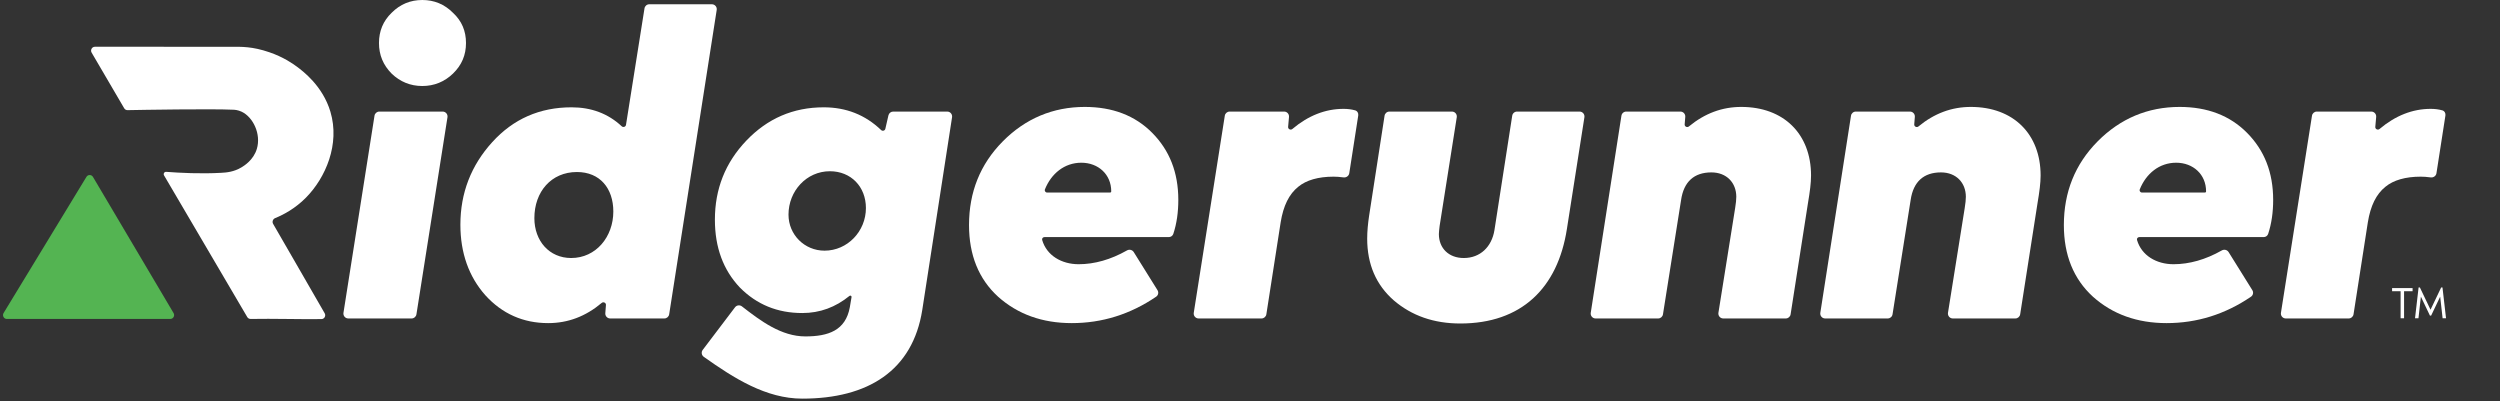 <?xml version="1.0" encoding="UTF-8"?> <svg xmlns="http://www.w3.org/2000/svg" width="218" height="35" viewBox="0 0 218 35" fill="none"><rect x="0" y="0" width="218" height="35" fill="#333333" stroke="none"/><path d="M34.151 6.419C33.415 5.676 33.047 4.797 33.047 3.75C33.047 2.703 33.415 1.824 34.151 1.115C34.886 0.372 35.788 0 36.825 0C37.861 0 38.763 0.372 39.499 1.115C40.267 1.824 40.635 2.703 40.635 3.75C40.635 4.797 40.267 5.676 39.499 6.419C38.763 7.128 37.861 7.5 36.825 7.5C35.788 7.5 34.886 7.128 34.151 6.419ZM32.657 10.089C32.689 9.882 32.868 9.729 33.078 9.729H38.599C38.861 9.729 39.061 9.963 39.02 10.222L36.313 27.41C36.28 27.617 36.102 27.77 35.892 27.77H30.371C30.109 27.77 29.909 27.536 29.95 27.277L32.657 10.089Z" fill="white"></path><path d="M53.208 27.77C52.959 27.77 52.763 27.558 52.783 27.31L52.838 26.597C52.853 26.403 52.618 26.288 52.469 26.414C51.072 27.588 49.533 28.175 47.8 28.175C45.627 28.175 43.789 27.364 42.318 25.742C40.881 24.121 40.146 22.06 40.146 19.594C40.146 16.824 41.081 14.425 42.92 12.398C44.758 10.371 47.065 9.358 49.839 9.358C51.559 9.358 53.025 9.9 54.211 11.01C54.34 11.131 54.559 11.063 54.587 10.888L56.2 0.731C56.232 0.524 56.411 0.372 56.62 0.372H62.076C62.337 0.372 62.538 0.605 62.497 0.864L58.352 27.409C58.319 27.616 58.141 27.77 57.931 27.77H53.208ZM53.482 18.445C53.482 16.419 52.312 15 50.307 15C48.067 15 46.597 16.723 46.597 19.02C46.597 21.013 47.9 22.499 49.806 22.499C51.978 22.499 53.482 20.641 53.482 18.445Z" fill="white"></path><path d="M82.599 9.729C82.86 9.729 83.06 9.963 83.02 10.221L80.422 27.026C79.586 32.33 75.675 34.761 69.96 34.761C66.794 34.761 64.005 32.984 61.369 31.115C61.173 30.976 61.132 30.703 61.277 30.511L64.094 26.796C64.238 26.607 64.508 26.571 64.696 26.717C66.341 27.996 68.133 29.335 70.227 29.335C72.233 29.335 73.737 28.817 74.105 26.79L74.255 25.903C74.272 25.804 74.154 25.738 74.076 25.801C72.863 26.789 71.5 27.297 69.96 27.297C67.787 27.297 65.982 26.553 64.511 25.067C63.074 23.547 62.339 21.587 62.339 19.155C62.339 16.486 63.241 14.189 65.08 12.263C66.918 10.338 69.158 9.358 71.832 9.358C73.771 9.358 75.447 10.009 76.832 11.339C76.955 11.457 77.164 11.399 77.202 11.233L77.471 10.06C77.516 9.867 77.688 9.729 77.887 9.729H82.599ZM72.366 14.932C70.328 14.932 68.757 16.655 68.757 18.716C68.757 20.472 70.16 21.858 71.898 21.858C73.904 21.858 75.508 20.168 75.508 18.141C75.508 16.283 74.205 14.932 72.366 14.932Z" fill="white"></path><path d="M102.312 20.397C102.257 20.565 102.096 20.675 101.919 20.675H91.076C90.941 20.675 90.84 20.798 90.877 20.927C91.273 22.288 92.577 23.04 94.058 23.04C95.444 23.04 96.857 22.639 98.273 21.837C98.477 21.721 98.738 21.782 98.862 21.981L100.934 25.303C101.052 25.493 101.004 25.744 100.818 25.87C98.566 27.407 96.103 28.175 93.457 28.175C90.883 28.175 88.744 27.398 87.039 25.878C85.334 24.324 84.499 22.229 84.499 19.628C84.499 16.756 85.468 14.324 87.44 12.331C89.412 10.338 91.819 9.324 94.593 9.324C97 9.324 98.972 10.067 100.476 11.588C101.98 13.108 102.749 15.033 102.749 17.432C102.749 18.503 102.612 19.492 102.312 20.397ZM96.798 16.79C96.854 16.79 96.9 16.745 96.9 16.689V16.689C96.9 15.202 95.763 14.189 94.292 14.189C92.819 14.189 91.668 15.14 91.118 16.513C91.064 16.648 91.166 16.79 91.311 16.79H96.798Z" fill="white"></path><path d="M118.167 9.622C118.36 9.675 118.47 9.87 118.439 10.068L117.657 15.105C117.62 15.343 117.393 15.502 117.154 15.469C116.814 15.422 116.524 15.405 116.286 15.405C114.949 15.405 113.912 15.709 113.211 16.283C112.408 16.925 111.907 17.939 111.673 19.391L110.426 27.409C110.393 27.616 110.214 27.77 110.004 27.77H104.517C104.255 27.77 104.055 27.536 104.096 27.277L106.803 10.089C106.836 9.882 107.014 9.729 107.224 9.729H111.976C112.226 9.729 112.423 9.944 112.401 10.193L112.324 11.063C112.307 11.258 112.543 11.374 112.693 11.248C114.081 10.078 115.576 9.493 117.155 9.493C117.506 9.493 117.839 9.531 118.167 9.622Z" fill="white"></path><path d="M137.74 9.729C138.001 9.729 138.201 9.963 138.161 10.222L136.634 19.966C135.831 25.134 132.656 28.209 127.341 28.209C125.035 28.209 123.096 27.533 121.525 26.182C119.988 24.83 119.219 23.04 119.219 20.81C119.219 20.168 119.286 19.493 119.386 18.817L120.734 10.091C120.766 9.883 120.945 9.729 121.156 9.729H126.609C126.871 9.729 127.07 9.963 127.03 10.222L125.536 19.695C125.503 20 125.47 20.236 125.47 20.405C125.47 21.655 126.339 22.499 127.642 22.499C129.079 22.499 130.082 21.52 130.316 20.067L131.865 10.09C131.897 9.883 132.076 9.729 132.286 9.729H137.74Z" fill="white"></path><path d="M146.531 9.729C146.78 9.729 146.976 9.942 146.956 10.19L146.903 10.842C146.887 11.035 147.12 11.15 147.27 11.027C148.661 9.883 150.167 9.324 151.84 9.324C155.55 9.324 157.923 11.689 157.923 15.304C157.923 15.945 157.823 16.723 157.656 17.702L156.141 27.409C156.109 27.616 155.93 27.77 155.72 27.77H150.267C150.005 27.77 149.805 27.535 149.846 27.276L151.305 18.141C151.372 17.736 151.405 17.398 151.405 17.162C151.405 15.945 150.569 15.033 149.232 15.033C147.728 15.033 146.826 15.844 146.592 17.432L145.011 27.41C144.978 27.617 144.8 27.77 144.59 27.77H139.134C138.873 27.77 138.673 27.536 138.713 27.278L141.388 10.09C141.421 9.883 141.599 9.729 141.809 9.729H146.531Z" fill="white"></path><path d="M166.549 9.729C166.798 9.729 166.994 9.942 166.974 10.19L166.922 10.842C166.906 11.035 167.139 11.15 167.288 11.027C168.679 9.883 170.186 9.324 171.858 9.324C175.568 9.324 177.941 11.689 177.941 15.304C177.941 15.945 177.841 16.723 177.674 17.702L176.159 27.409C176.127 27.616 175.948 27.77 175.738 27.77H170.285C170.023 27.77 169.823 27.535 169.864 27.276L171.323 18.141C171.39 17.736 171.423 17.398 171.423 17.162C171.423 15.945 170.588 15.033 169.251 15.033C167.747 15.033 166.844 15.844 166.61 17.432L165.029 27.41C164.997 27.617 164.818 27.77 164.608 27.77H159.153C158.891 27.77 158.691 27.536 158.732 27.278L161.407 10.09C161.439 9.883 161.618 9.729 161.828 9.729H166.549Z" fill="white"></path><path d="M197.783 20.397C197.727 20.565 197.567 20.675 197.389 20.675H186.546C186.412 20.675 186.311 20.798 186.348 20.927C186.744 22.288 188.047 23.04 189.529 23.04C190.914 23.04 192.328 22.639 193.743 21.837C193.947 21.721 194.208 21.782 194.333 21.981L196.404 25.303C196.523 25.493 196.474 25.744 196.289 25.87C194.037 27.407 191.573 28.175 188.927 28.175C186.354 28.175 184.214 27.398 182.51 25.878C180.805 24.324 179.969 22.229 179.969 19.628C179.969 16.756 180.939 14.324 182.911 12.331C184.883 10.338 187.29 9.324 190.064 9.324C192.47 9.324 194.443 10.067 195.947 11.588C197.451 13.108 198.22 15.033 198.22 17.432C198.22 18.503 198.082 19.492 197.783 20.397ZM192.269 16.79C192.325 16.79 192.37 16.745 192.37 16.689V16.689C192.37 15.202 191.234 14.189 189.763 14.189C188.289 14.189 187.139 15.14 186.588 16.513C186.534 16.648 186.637 16.79 186.782 16.79H192.269Z" fill="white"></path><path d="M212.969 9.622C213.162 9.675 213.272 9.87 213.241 10.068L212.459 15.105C212.422 15.343 212.195 15.502 211.956 15.469C211.616 15.422 211.326 15.405 211.088 15.405C209.751 15.405 208.714 15.709 208.013 16.283C207.21 16.925 206.709 17.939 206.475 19.391L205.228 27.409C205.195 27.616 205.016 27.77 204.806 27.77H199.319C199.057 27.77 198.857 27.536 198.898 27.277L201.605 10.089C201.638 9.882 201.816 9.729 202.026 9.729H206.778C207.028 9.729 207.225 9.944 207.203 10.193L207.126 11.063C207.109 11.258 207.345 11.374 207.495 11.248C208.883 10.078 210.378 9.493 211.957 9.493C212.308 9.493 212.641 9.531 212.969 9.622Z" fill="white"></path><path d="M7.536 15.424C7.667 15.208 7.978 15.21 8.107 15.427L15.135 27.299C15.269 27.525 15.109 27.813 14.849 27.813H0.598C0.337 27.813 0.176 27.521 0.314 27.295L7.536 15.424Z" fill="#54B452"></path><path d="M13.705 4.077C17.048 4.077 17.633 4.094 20.15 4.081C21.06 4.077 21.988 4.043 23.491 4.557C24.691 4.967 25.522 5.541 25.869 5.799C26.408 6.198 28.137 7.485 28.811 9.739C29.66 12.582 28.39 15.498 26.687 17.227C25.75 18.178 24.734 18.717 23.991 19.02C23.795 19.101 23.709 19.339 23.816 19.523C25.311 22.083 26.817 24.751 28.311 27.315C28.442 27.539 28.287 27.822 28.03 27.825C25.975 27.849 23.908 27.775 21.854 27.812C21.734 27.814 21.621 27.751 21.56 27.646C19.141 23.528 16.723 19.41 14.304 15.293C14.221 15.15 14.33 14.972 14.493 14.984C15.705 15.077 17.507 15.17 19.301 15.069C19.731 15.045 20.385 14.998 21.056 14.594C21.274 14.462 22.099 13.966 22.396 12.984C22.786 11.69 22.067 10.208 21.067 9.739C20.745 9.589 20.459 9.573 20.371 9.569C18.385 9.477 12.354 9.581 11.12 9.605C11 9.607 10.891 9.545 10.829 9.44C9.892 7.856 8.931 6.187 7.991 4.591C7.858 4.365 8.017 4.077 8.277 4.077C9.553 4.077 12.547 4.077 13.705 4.077Z" fill="white"></path><path d="M211.994 27.523H211.891L211.102 25.869L210.89 27.752H210.59L210.901 25.065H211.014L211.942 27.007L212.871 25.065H212.984L213.294 27.752H212.995L212.783 25.869L211.994 27.523Z" fill="white"></path><path d="M209.332 27.753V25.395H208.59V25.121H210.377V25.395H209.635V27.753H209.332Z" fill="white"></path></svg> 